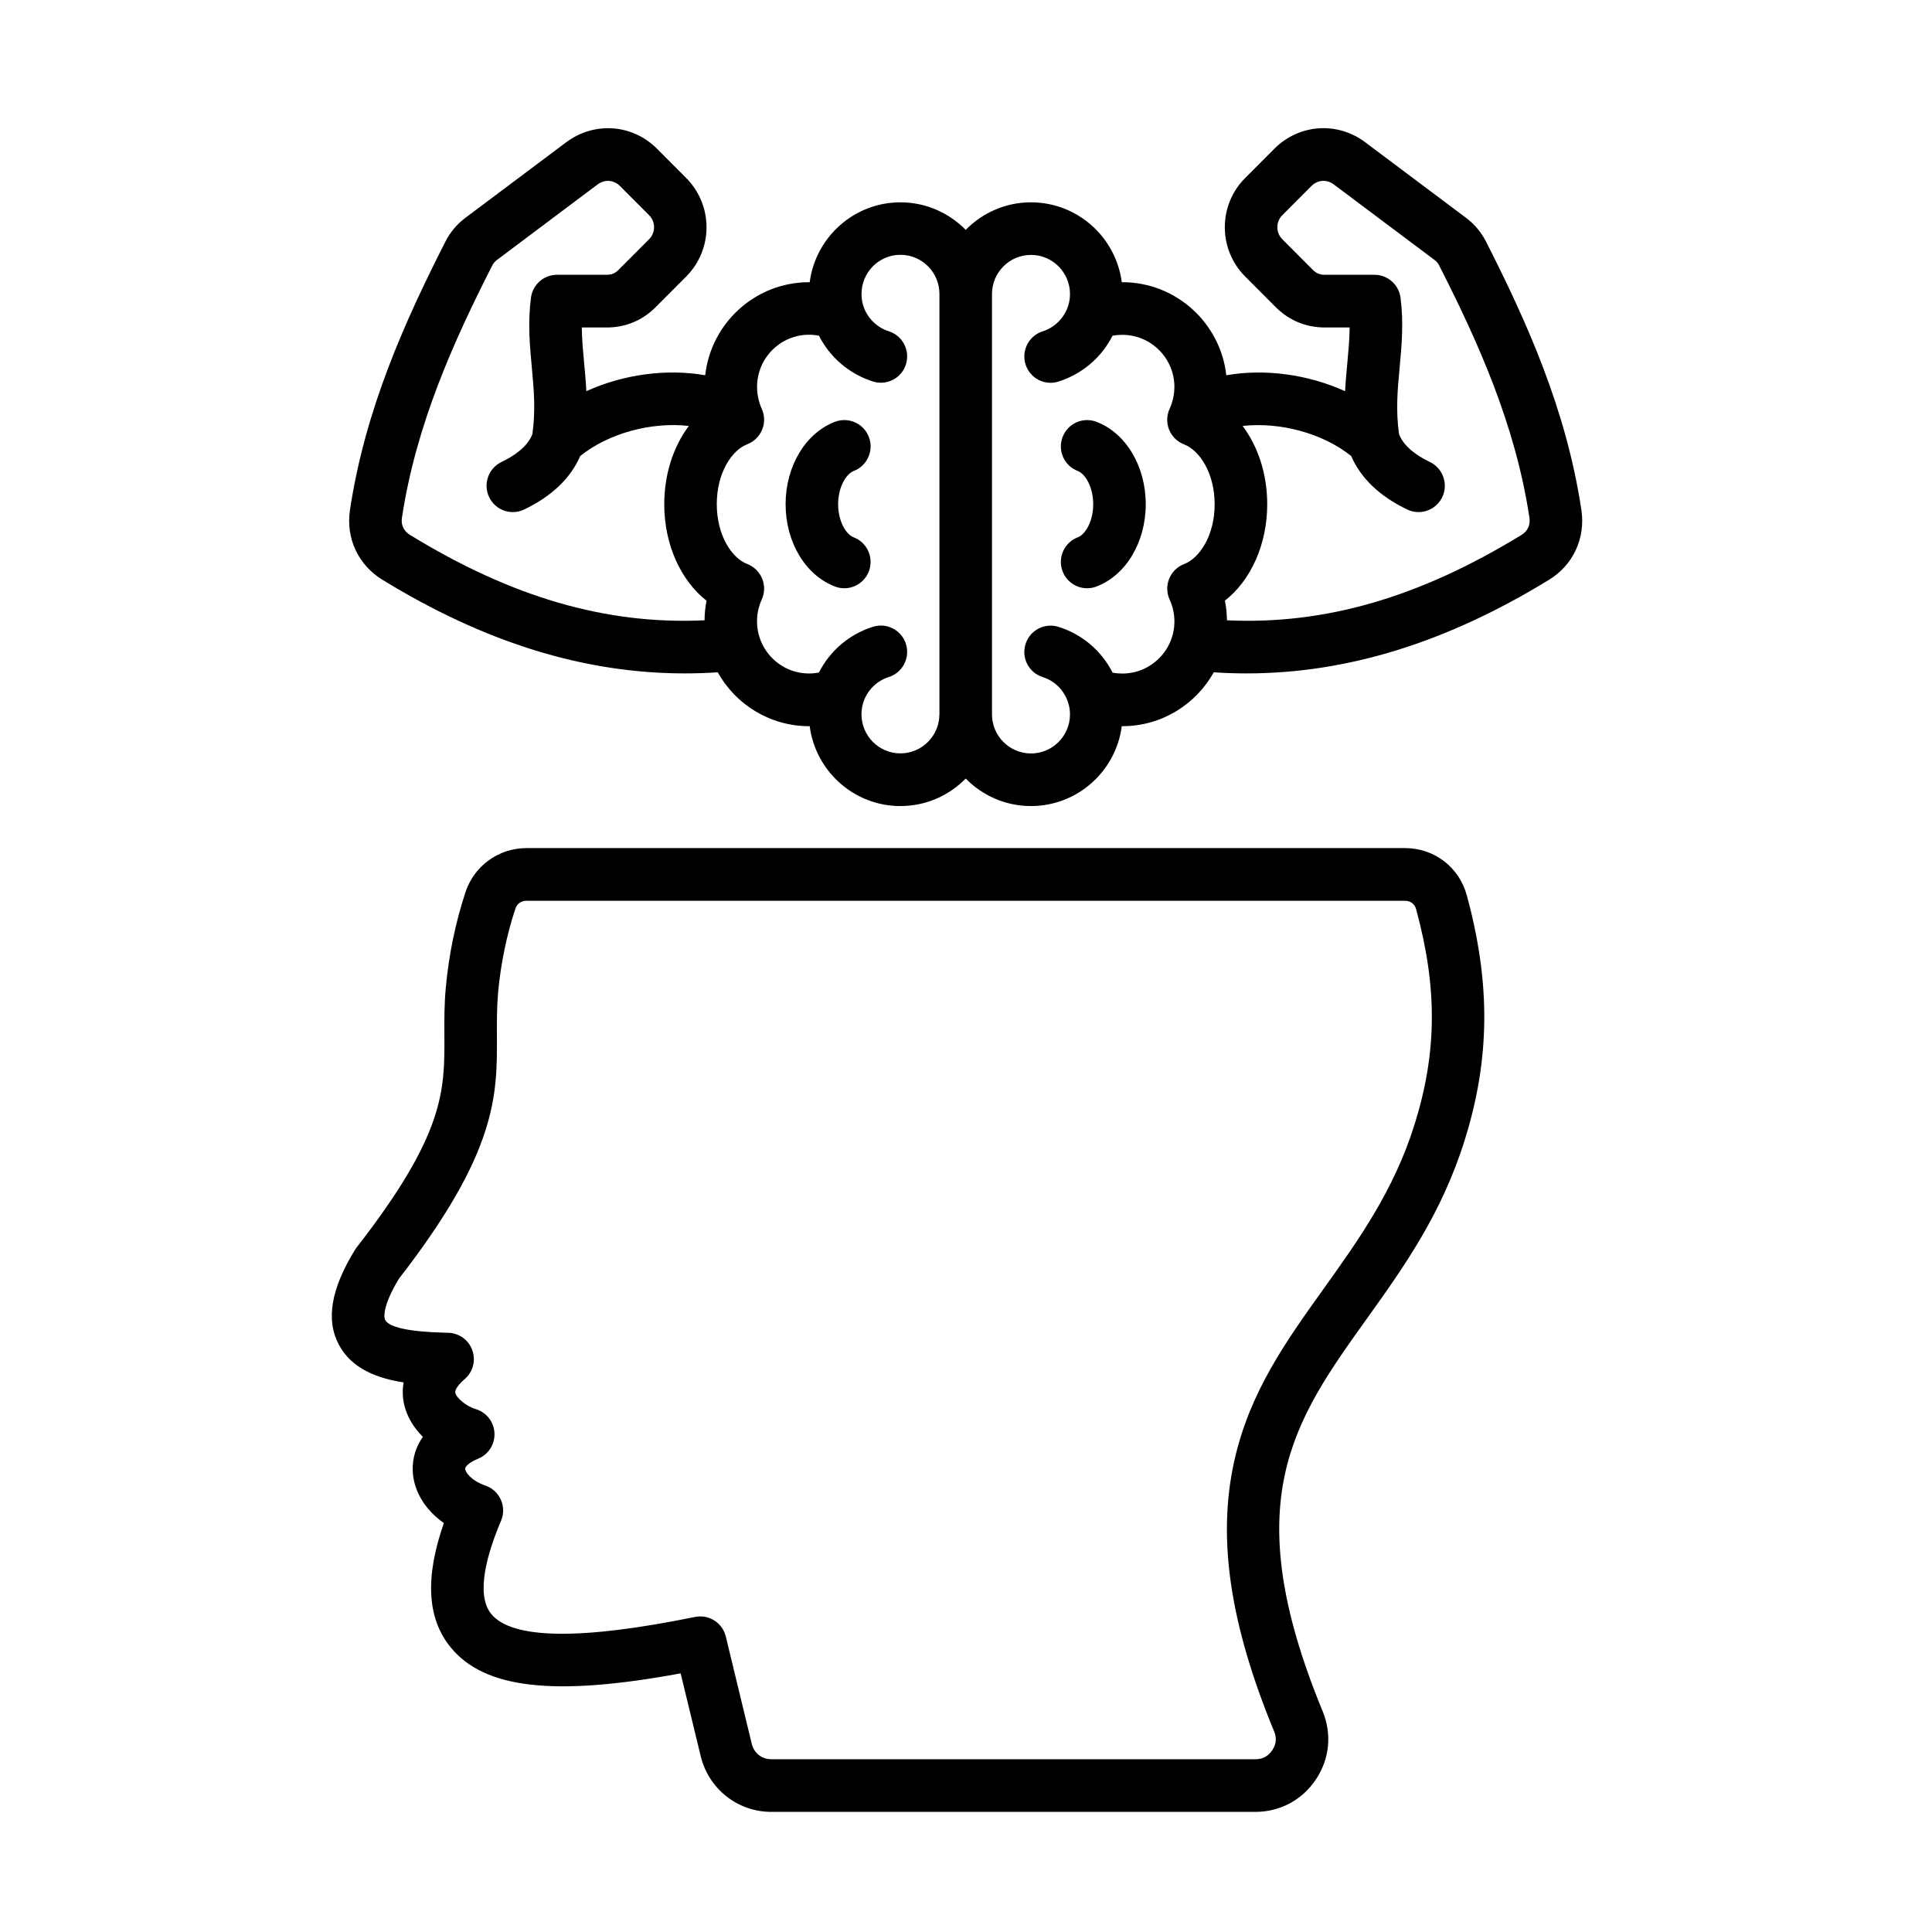 <svg xmlns="http://www.w3.org/2000/svg" xmlns:xlink="http://www.w3.org/1999/xlink" width="400" zoomAndPan="magnify" viewBox="0 0 300 300" height="400" preserveAspectRatio="xMidYMid meet" version="1.0"><defs><clipPath id="cb244d48c3"><path d="M 51 19 L 246 19 L 246 281.336 L 51 281.336 Z M 51 19 " clip-rule="nonzero"/></clipPath></defs><g clip-path="url(#cb244d48c3)"><path fill="#000000" d="M 218.164 131.691 L 81.75 131.691 C 77.43 131.691 73.621 134.449 72.27 138.559 C 70.711 143.32 69.688 148.297 69.223 153.352 C 68.98 156.102 68.988 158.512 69.004 160.84 C 69.047 169.359 69.082 176.082 55.387 193.691 C 55.297 193.809 55.215 193.934 55.133 194.055 C 51.375 200.148 50.559 204.992 52.648 208.859 C 54.66 212.594 58.711 214.055 62.672 214.656 C 62.438 216.008 62.555 217.164 62.734 217.996 C 63.164 219.988 64.262 221.715 65.66 223.113 C 64.582 224.652 64.035 226.418 64.086 228.297 C 64.176 231.477 65.984 234.438 68.922 236.496 C 65.969 244.969 66.316 251.297 69.961 255.777 C 75.203 262.215 85.988 263.477 105.691 259.84 L 108.805 272.691 C 110.039 277.789 114.547 281.348 119.773 281.348 L 194.93 281.348 C 198.762 281.348 202.184 279.52 204.324 276.324 C 206.465 273.133 206.844 269.258 205.371 265.699 C 191.949 233.121 200.891 220.625 212.211 204.812 C 217.934 196.812 223.859 188.535 227.457 176.977 C 231.383 164.395 231.48 152.695 227.77 139.047 C 226.578 134.648 222.719 131.691 218.164 131.691 Z M 219.672 174.539 C 216.469 184.84 210.93 192.57 205.582 200.051 C 199.633 208.363 194.012 216.215 191.645 226.918 C 189 238.855 190.969 252.172 197.832 268.824 C 197.832 268.824 197.832 268.828 197.84 268.828 C 198.273 269.875 198.18 270.836 197.555 271.77 C 196.922 272.715 196.066 273.172 194.934 273.172 L 119.773 273.172 C 118.281 273.172 117.086 272.227 116.73 270.77 L 112.703 254.121 C 112.25 252.258 110.586 250.996 108.738 250.996 C 108.469 250.996 108.195 251.023 107.918 251.078 C 90.137 254.711 79.488 254.551 76.273 250.609 C 73.77 247.523 75.719 241.047 77.801 236.148 C 78.246 235.102 78.234 233.918 77.777 232.883 C 77.312 231.844 76.441 231.043 75.367 230.676 C 73.184 229.93 72.25 228.602 72.23 228.062 C 72.219 227.781 72.758 227.105 74.242 226.508 C 75.852 225.855 76.871 224.254 76.777 222.512 C 76.688 220.77 75.516 219.285 73.844 218.793 C 72.469 218.391 70.879 217.113 70.695 216.262 C 70.598 215.82 71.176 214.988 72.164 214.137 C 73.441 213.035 73.91 211.262 73.344 209.668 C 72.781 208.078 71.297 207 69.609 206.953 L 69.273 206.941 C 67.172 206.887 60.762 206.715 59.82 204.973 C 59.508 204.391 59.617 202.387 61.961 198.539 C 77.254 178.82 77.207 170.066 77.16 160.801 C 77.152 158.66 77.141 156.445 77.348 154.086 C 77.758 149.652 78.652 145.281 80.023 141.109 C 80.277 140.336 80.926 139.871 81.75 139.871 L 218.164 139.871 C 219.016 139.871 219.684 140.379 219.902 141.199 C 223.219 153.418 223.152 163.383 219.672 174.539 Z M 130.145 78.293 C 130.145 80.938 131.367 82.98 132.547 83.43 C 134.656 84.227 135.715 86.59 134.922 88.699 C 134.305 90.332 132.754 91.344 131.105 91.344 C 130.629 91.344 130.141 91.258 129.664 91.078 C 125.074 89.336 121.988 84.199 121.988 78.293 C 121.988 72.398 125.066 67.258 129.648 65.5 C 131.754 64.695 134.113 65.746 134.918 67.855 C 135.723 69.965 134.672 72.328 132.57 73.133 C 131.375 73.594 130.145 75.648 130.145 78.293 Z M 245.559 79.207 C 243.223 63.59 237.066 49.957 230.758 37.531 C 229.977 36.016 228.98 34.828 227.609 33.797 L 211.969 22.074 C 207.633 18.828 201.711 19.258 197.879 23.098 L 193.348 27.641 C 189.137 31.859 189.137 38.715 193.348 42.934 L 198.066 47.664 C 200.141 49.75 202.785 50.848 205.703 50.848 L 209.574 50.848 C 209.555 52.648 209.387 54.461 209.215 56.336 C 209.082 57.734 208.949 59.199 208.867 60.746 C 203.105 58.129 196.406 57.223 190.418 58.27 C 189.512 50.152 182.621 43.82 174.285 43.82 C 174.254 43.82 174.219 43.82 174.188 43.82 C 173.281 36.832 167.305 31.418 160.09 31.418 C 156.125 31.418 152.539 33.059 149.953 35.691 C 147.371 33.059 143.785 31.418 139.816 31.418 C 132.609 31.418 126.641 36.836 125.73 43.82 C 125.703 43.82 125.668 43.82 125.637 43.82 C 117.297 43.82 110.41 50.152 109.504 58.27 C 103.512 57.219 96.812 58.121 91.047 60.742 C 90.969 59.195 90.832 57.719 90.699 56.32 C 90.527 54.453 90.359 52.648 90.34 50.852 L 94.211 50.852 C 97.145 50.852 99.785 49.742 101.832 47.672 L 106.555 42.938 C 110.758 38.719 110.758 31.863 106.555 27.645 L 102.031 23.109 C 98.219 19.266 92.289 18.832 87.926 22.086 L 72.301 33.797 C 70.938 34.824 69.938 36.008 69.148 37.547 C 62.848 49.949 56.691 63.582 54.34 79.211 C 53.688 83.59 55.629 87.738 59.391 90.031 C 75.285 99.777 90.723 104.566 106.348 104.566 C 108.047 104.566 109.746 104.508 111.449 104.395 C 114.227 109.383 119.543 112.762 125.637 112.762 C 125.668 112.762 125.703 112.762 125.73 112.762 C 126.641 119.754 132.609 125.164 139.816 125.164 C 143.785 125.164 147.371 123.527 149.953 120.891 C 152.539 123.527 156.125 125.164 160.09 125.164 C 167.305 125.164 173.285 119.746 174.188 112.762 C 174.219 112.762 174.254 112.762 174.285 112.762 C 180.375 112.762 185.695 109.383 188.473 104.395 C 190.168 104.508 191.863 104.566 193.559 104.566 C 209.18 104.566 224.617 99.777 240.516 90.039 C 244.277 87.742 246.211 83.59 245.559 79.207 Z M 109.402 96.32 C 94.133 97.031 79.484 92.762 63.641 83.047 C 62.695 82.469 62.246 81.508 62.41 80.422 C 64.59 65.957 70.43 53.047 76.41 41.273 C 76.625 40.859 76.828 40.621 77.195 40.344 L 92.809 28.629 C 93.895 27.824 95.305 27.922 96.258 28.875 L 100.793 33.422 C 101.816 34.445 101.816 36.121 100.793 37.148 L 96.055 41.895 C 95.523 42.438 94.973 42.668 94.219 42.668 L 86.492 42.668 C 84.445 42.668 82.715 44.188 82.449 46.227 C 81.938 50.141 82.266 53.664 82.582 57.07 C 82.902 60.508 83.191 63.766 82.664 67.414 C 81.895 69.457 79.656 70.887 77.879 71.734 C 75.848 72.707 74.98 75.145 75.949 77.184 C 76.645 78.652 78.109 79.516 79.637 79.516 C 80.223 79.516 80.816 79.391 81.383 79.117 C 85.648 77.086 88.629 74.234 90.09 70.816 C 94.562 67.223 101.238 65.484 106.961 66.141 C 104.562 69.336 103.145 73.629 103.145 78.293 C 103.145 84.531 105.676 90.105 109.711 93.277 C 109.512 94.273 109.41 95.289 109.402 96.32 Z M 145.871 110.914 C 145.871 114.262 143.152 116.984 139.812 116.984 C 136.48 116.984 133.77 114.262 133.77 110.914 C 133.77 110.348 133.848 109.805 133.984 109.301 C 133.988 109.289 133.996 109.281 133.996 109.27 C 134.539 107.32 136.074 105.738 137.992 105.133 C 140.145 104.465 141.344 102.172 140.68 100.012 C 140.012 97.859 137.719 96.652 135.57 97.32 C 131.875 98.477 128.875 101.051 127.16 104.434 C 126.66 104.527 126.148 104.578 125.629 104.578 C 121.172 104.578 117.551 100.945 117.551 96.48 C 117.551 95.293 117.797 94.156 118.281 93.098 C 118.75 92.074 118.773 90.895 118.348 89.848 C 117.918 88.801 117.078 87.977 116.023 87.574 C 113.676 86.68 111.301 83.199 111.301 78.281 C 111.301 73.363 113.676 69.887 116.023 68.988 C 117.078 68.586 117.918 67.762 118.348 66.715 C 118.773 65.668 118.75 64.488 118.281 63.465 C 118.156 63.199 118.055 62.934 117.965 62.656 C 117.965 62.656 117.965 62.652 117.965 62.652 C 117.695 61.828 117.555 60.969 117.555 60.074 C 117.555 55.605 121.18 51.977 125.637 51.977 C 126.148 51.977 126.66 52.027 127.164 52.125 C 128.875 55.492 131.871 58.07 135.559 59.242 C 135.965 59.367 136.379 59.43 136.785 59.43 C 138.52 59.43 140.129 58.316 140.672 56.57 C 141.352 54.418 140.16 52.117 138.008 51.438 C 136.078 50.828 134.539 49.242 133.996 47.293 C 133.988 47.277 133.984 47.262 133.98 47.246 C 133.844 46.746 133.777 46.215 133.777 45.641 C 133.777 42.289 136.484 39.566 139.816 39.566 C 143.16 39.566 145.875 42.289 145.875 45.641 L 145.875 110.914 Z M 183.875 87.586 C 182.82 87.988 181.98 88.809 181.555 89.855 C 181.125 90.902 181.152 92.078 181.621 93.109 C 182.113 94.188 182.363 95.324 182.363 96.488 C 182.363 100.957 178.734 104.586 174.285 104.586 C 173.766 104.586 173.254 104.543 172.762 104.449 C 171.051 101.066 168.047 98.484 164.352 97.332 C 162.199 96.664 159.914 97.863 159.242 100.023 C 158.57 102.184 159.77 104.469 161.926 105.145 C 163.797 105.727 165.289 107.242 165.867 109.121 C 166.051 109.711 166.148 110.312 166.148 110.926 C 166.148 114.273 163.434 116.996 160.09 116.996 C 156.75 116.996 154.035 114.273 154.035 110.926 L 154.035 45.652 C 154.035 42.305 156.75 39.582 160.09 39.582 C 163.434 39.582 166.148 42.305 166.148 45.652 C 166.148 46.277 166.059 46.871 165.875 47.457 C 165.293 49.332 163.789 50.855 161.91 51.449 C 159.762 52.129 158.57 54.426 159.246 56.582 C 159.797 58.328 161.402 59.441 163.133 59.441 C 163.539 59.441 163.953 59.379 164.359 59.25 C 168.047 58.082 171.043 55.504 172.754 52.133 C 173.254 52.035 173.766 51.992 174.277 51.992 C 178.734 51.992 182.359 55.625 182.359 60.09 C 182.359 60.957 182.219 61.805 181.949 62.625 C 181.945 62.648 181.934 62.668 181.93 62.688 C 181.84 62.953 181.738 63.219 181.613 63.484 C 181.145 64.512 181.121 65.691 181.547 66.738 C 181.977 67.785 182.816 68.605 183.871 69.008 C 186.223 69.906 188.609 73.391 188.609 78.301 C 188.613 83.203 186.23 86.688 183.875 87.586 Z M 236.27 83.055 C 220.426 92.762 205.77 97.031 190.52 96.32 C 190.508 95.289 190.406 94.273 190.203 93.273 C 194.242 90.102 196.773 84.527 196.773 78.293 C 196.773 73.629 195.359 69.34 192.953 66.145 C 198.676 65.496 205.352 67.227 209.816 70.816 C 211.277 74.234 214.258 77.086 218.52 79.117 C 219.086 79.391 219.684 79.516 220.27 79.516 C 221.789 79.516 223.258 78.652 223.957 77.184 C 224.922 75.145 224.059 72.707 222.023 71.734 C 220.246 70.887 218.016 69.457 217.242 67.414 C 216.719 63.77 217.012 60.523 217.332 57.09 C 217.648 53.68 217.98 50.152 217.473 46.227 C 217.207 44.188 215.473 42.668 213.426 42.668 L 205.699 42.668 C 204.941 42.668 204.379 42.434 203.836 41.879 L 199.113 37.148 C 198.09 36.121 198.09 34.445 199.113 33.422 L 203.645 28.875 C 204.598 27.922 206.008 27.82 207.086 28.621 L 222.719 40.34 C 223.086 40.613 223.293 40.859 223.492 41.254 C 229.484 53.047 235.324 65.957 237.492 80.41 C 237.652 81.52 237.211 82.48 236.27 83.055 Z M 177.91 78.293 C 177.91 84.199 174.832 89.34 170.25 91.078 C 169.777 91.258 169.285 91.344 168.809 91.344 C 167.164 91.344 165.609 90.336 164.992 88.699 C 164.199 86.582 165.258 84.227 167.367 83.43 C 168.539 82.984 169.754 80.941 169.754 78.293 C 169.754 75.641 168.531 73.59 167.352 73.133 C 165.246 72.328 164.191 69.965 165.004 67.855 C 165.809 65.746 168.164 64.695 170.27 65.5 C 174.84 67.258 177.91 72.395 177.91 78.293 Z M 177.91 78.293 " fill-opacity="1" fill-rule="nonzero"/></g></svg>
